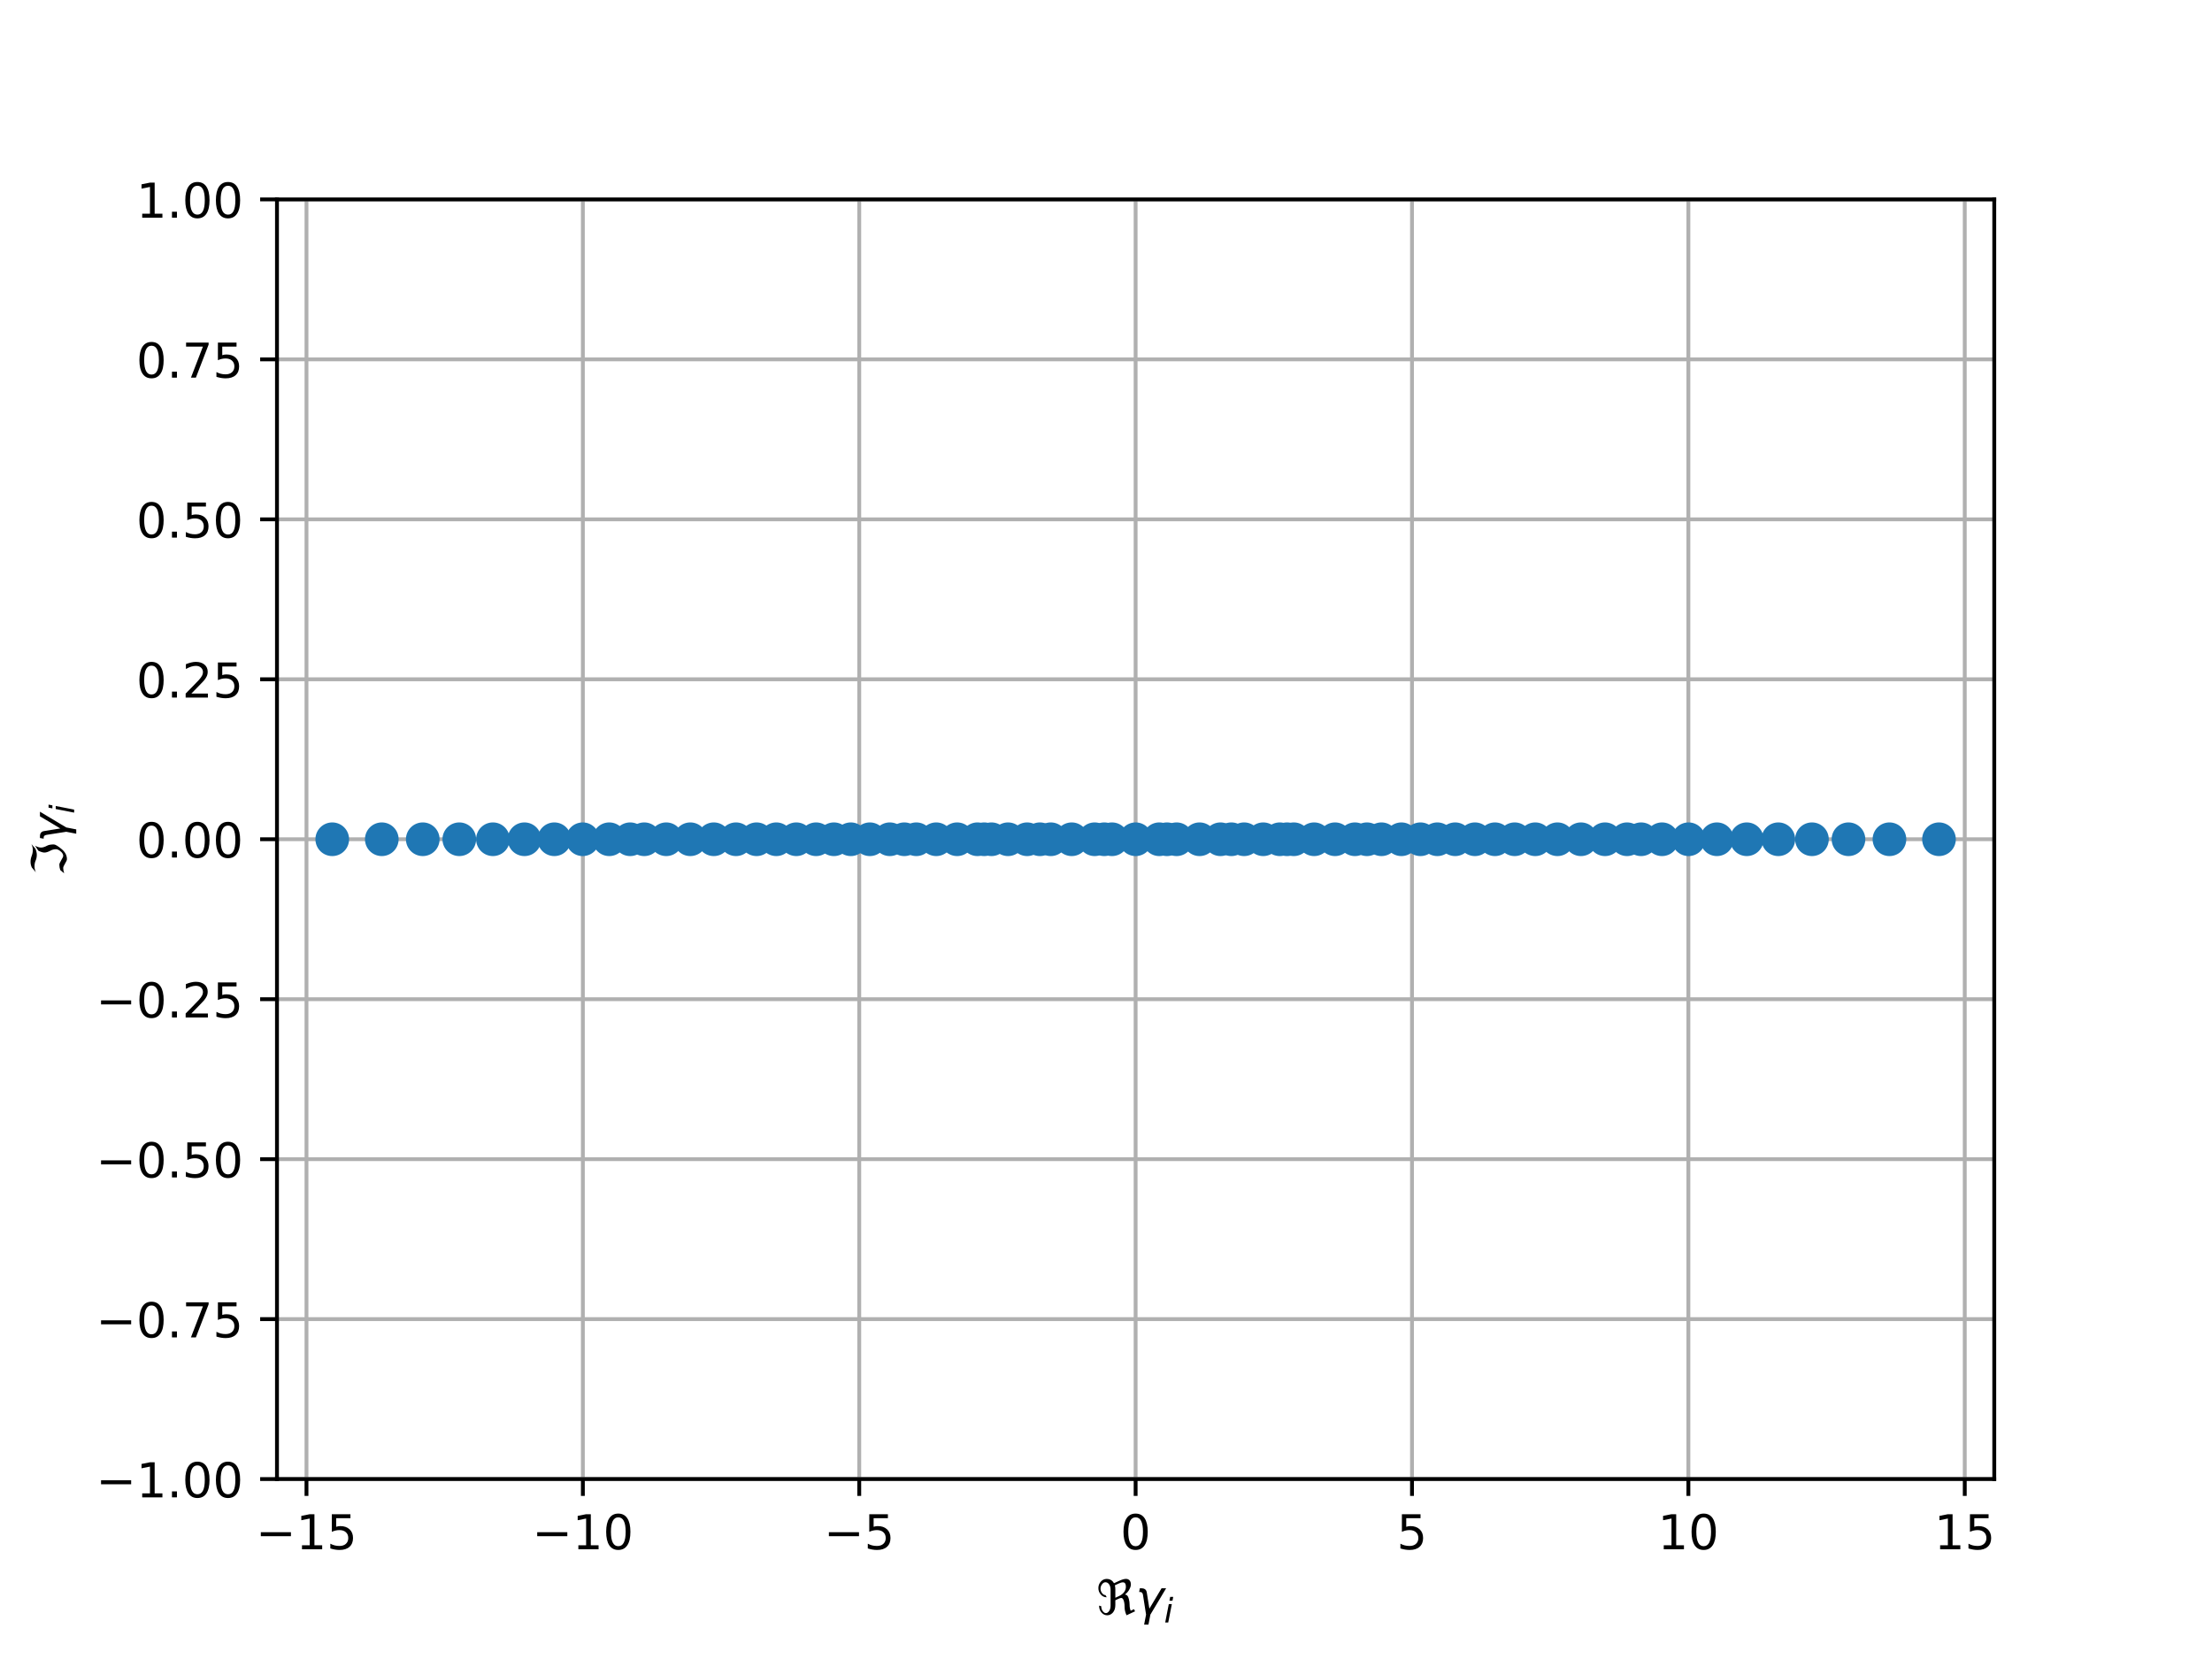 <?xml version="1.0" encoding="utf-8" standalone="no"?>
<!DOCTYPE svg PUBLIC "-//W3C//DTD SVG 1.1//EN"
  "http://www.w3.org/Graphics/SVG/1.1/DTD/svg11.dtd">
<!-- Created with matplotlib (http://matplotlib.org/) -->
<svg height="345pt" version="1.1" viewBox="0 0 460 345" width="460pt" xmlns="http://www.w3.org/2000/svg" xmlns:xlink="http://www.w3.org/1999/xlink">
 <defs>
  <style type="text/css">
*{stroke-linecap:butt;stroke-linejoin:round;}
  </style>
 </defs>
 <g id="figure_1">
  <g id="patch_1">
   <path d="M 0 345.6 
L 460.8 345.6 
L 460.8 0 
L 0 0 
z
" style="fill:#ffffff;"/>
  </g>
  <g id="axes_1">
   <g id="patch_2">
    <path d="M 57.6 307.584 
L 414.72 307.584 
L 414.72 41.472 
L 57.6 41.472 
z
" style="fill:#ffffff;"/>
   </g>
   <g id="matplotlib.axis_1">
    <g id="xtick_1">
     <g id="line2d_1">
      <path clip-path="url(#pe78f8e314c)" d="M 63.735 307.584 
L 63.735 41.472 
" style="fill:none;stroke:#b0b0b0;stroke-linecap:square;stroke-width:0.8;"/>
     </g>
     <g id="line2d_2">
      <defs>
       <path d="M 0 0 
L 0 3.5 
" id="m5cb9436f2c" style="stroke:#000000;stroke-width:0.8;"/>
      </defs>
      <g>
       <use style="stroke:#000000;stroke-width:0.8;" x="63.735" xlink:href="#m5cb9436f2c" y="307.584"/>
      </g>
     </g>
     <g id="text_1">
      <!-- −15 -->
      <defs>
       <path d="M 10.594 35.5 
L 73.188 35.5 
L 73.188 27.203 
L 10.594 27.203 
z
" id="DejaVuSans-2212"/>
       <path d="M 12.406 8.297 
L 28.516 8.297 
L 28.516 63.922 
L 10.984 60.406 
L 10.984 69.391 
L 28.422 72.906 
L 38.281 72.906 
L 38.281 8.297 
L 54.391 8.297 
L 54.391 0 
L 12.406 0 
z
" id="DejaVuSans-31"/>
       <path d="M 10.797 72.906 
L 49.516 72.906 
L 49.516 64.594 
L 19.828 64.594 
L 19.828 46.734 
Q 21.969 47.469 24.109 47.828 
Q 26.266 48.188 28.422 48.188 
Q 40.625 48.188 47.75 41.5 
Q 54.891 34.812 54.891 23.391 
Q 54.891 11.625 47.562 5.094 
Q 40.234 -1.422 26.906 -1.422 
Q 22.312 -1.422 17.547 -0.641 
Q 12.797 0.141 7.719 1.703 
L 7.719 11.625 
Q 12.109 9.234 16.797 8.062 
Q 21.484 6.891 26.703 6.891 
Q 35.156 6.891 40.078 11.328 
Q 45.016 15.766 45.016 23.391 
Q 45.016 31 40.078 35.438 
Q 35.156 39.891 26.703 39.891 
Q 22.75 39.891 18.812 39.016 
Q 14.891 38.141 10.797 36.281 
z
" id="DejaVuSans-35"/>
      </defs>
      <g transform="translate(53.182 322.182)scale(0.1 -0.1)">
       <use xlink:href="#DejaVuSans-2212"/>
       <use x="83.789" xlink:href="#DejaVuSans-31"/>
       <use x="147.412" xlink:href="#DejaVuSans-35"/>
      </g>
     </g>
    </g>
    <g id="xtick_2">
     <g id="line2d_3">
      <path clip-path="url(#pe78f8e314c)" d="M 121.21 307.584 
L 121.21 41.472 
" style="fill:none;stroke:#b0b0b0;stroke-linecap:square;stroke-width:0.8;"/>
     </g>
     <g id="line2d_4">
      <g>
       <use style="stroke:#000000;stroke-width:0.8;" x="121.21" xlink:href="#m5cb9436f2c" y="307.584"/>
      </g>
     </g>
     <g id="text_2">
      <!-- −10 -->
      <defs>
       <path d="M 31.781 66.406 
Q 24.172 66.406 20.328 58.906 
Q 16.5 51.422 16.5 36.375 
Q 16.5 21.391 20.328 13.891 
Q 24.172 6.391 31.781 6.391 
Q 39.453 6.391 43.281 13.891 
Q 47.125 21.391 47.125 36.375 
Q 47.125 51.422 43.281 58.906 
Q 39.453 66.406 31.781 66.406 
M 31.781 74.219 
Q 44.047 74.219 50.516 64.516 
Q 56.984 54.828 56.984 36.375 
Q 56.984 17.969 50.516 8.266 
Q 44.047 -1.422 31.781 -1.422 
Q 19.531 -1.422 13.062 8.266 
Q 6.594 17.969 6.594 36.375 
Q 6.594 54.828 13.062 64.516 
Q 19.531 74.219 31.781 74.219 
" id="DejaVuSans-30"/>
      </defs>
      <g transform="translate(110.657 322.182)scale(0.1 -0.1)">
       <use xlink:href="#DejaVuSans-2212"/>
       <use x="83.789" xlink:href="#DejaVuSans-31"/>
       <use x="147.412" xlink:href="#DejaVuSans-30"/>
      </g>
     </g>
    </g>
    <g id="xtick_3">
     <g id="line2d_5">
      <path clip-path="url(#pe78f8e314c)" d="M 178.685 307.584 
L 178.685 41.472 
" style="fill:none;stroke:#b0b0b0;stroke-linecap:square;stroke-width:0.8;"/>
     </g>
     <g id="line2d_6">
      <g>
       <use style="stroke:#000000;stroke-width:0.8;" x="178.685" xlink:href="#m5cb9436f2c" y="307.584"/>
      </g>
     </g>
     <g id="text_3">
      <!-- −5 -->
      <g transform="translate(171.314 322.182)scale(0.1 -0.1)">
       <use xlink:href="#DejaVuSans-2212"/>
       <use x="83.789" xlink:href="#DejaVuSans-35"/>
      </g>
     </g>
    </g>
    <g id="xtick_4">
     <g id="line2d_7">
      <path clip-path="url(#pe78f8e314c)" d="M 236.16 307.584 
L 236.16 41.472 
" style="fill:none;stroke:#b0b0b0;stroke-linecap:square;stroke-width:0.8;"/>
     </g>
     <g id="line2d_8">
      <g>
       <use style="stroke:#000000;stroke-width:0.8;" x="236.16" xlink:href="#m5cb9436f2c" y="307.584"/>
      </g>
     </g>
     <g id="text_4">
      <!-- 0 -->
      <g transform="translate(232.979 322.182)scale(0.1 -0.1)">
       <use xlink:href="#DejaVuSans-30"/>
      </g>
     </g>
    </g>
    <g id="xtick_5">
     <g id="line2d_9">
      <path clip-path="url(#pe78f8e314c)" d="M 293.635 307.584 
L 293.635 41.472 
" style="fill:none;stroke:#b0b0b0;stroke-linecap:square;stroke-width:0.8;"/>
     </g>
     <g id="line2d_10">
      <g>
       <use style="stroke:#000000;stroke-width:0.8;" x="293.635" xlink:href="#m5cb9436f2c" y="307.584"/>
      </g>
     </g>
     <g id="text_5">
      <!-- 5 -->
      <g transform="translate(290.454 322.182)scale(0.1 -0.1)">
       <use xlink:href="#DejaVuSans-35"/>
      </g>
     </g>
    </g>
    <g id="xtick_6">
     <g id="line2d_11">
      <path clip-path="url(#pe78f8e314c)" d="M 351.11 307.584 
L 351.11 41.472 
" style="fill:none;stroke:#b0b0b0;stroke-linecap:square;stroke-width:0.8;"/>
     </g>
     <g id="line2d_12">
      <g>
       <use style="stroke:#000000;stroke-width:0.8;" x="351.11" xlink:href="#m5cb9436f2c" y="307.584"/>
      </g>
     </g>
     <g id="text_6">
      <!-- 10 -->
      <g transform="translate(344.748 322.182)scale(0.1 -0.1)">
       <use xlink:href="#DejaVuSans-31"/>
       <use x="63.623" xlink:href="#DejaVuSans-30"/>
      </g>
     </g>
    </g>
    <g id="xtick_7">
     <g id="line2d_13">
      <path clip-path="url(#pe78f8e314c)" d="M 408.585 307.584 
L 408.585 41.472 
" style="fill:none;stroke:#b0b0b0;stroke-linecap:square;stroke-width:0.8;"/>
     </g>
     <g id="line2d_14">
      <g>
       <use style="stroke:#000000;stroke-width:0.8;" x="408.585" xlink:href="#m5cb9436f2c" y="307.584"/>
      </g>
     </g>
     <g id="text_7">
      <!-- 15 -->
      <g transform="translate(402.223 322.182)scale(0.1 -0.1)">
       <use xlink:href="#DejaVuSans-31"/>
       <use x="63.623" xlink:href="#DejaVuSans-35"/>
      </g>
     </g>
    </g>
    <g id="text_8">
     <!-- $\Re \gamma_i$ -->
     <defs>
      <path d="M 62.594 -1.422 
Q 58.594 7.516 58.594 15.281 
Q 58.594 22.125 57.516 26.562 
Q 55.562 34.672 51.703 34.672 
Q 49.656 34.672 45.172 32.562 
L 39.312 29.828 
L 39.312 20.125 
Q 39.312 10.062 34.281 4.297 
Q 29.25 -1.422 22.406 -1.422 
Q 15.531 -1.422 10.547 4.297 
Q 5.516 10.062 5.516 18.656 
Q 7.719 18.062 9.969 17.484 
Q 9.969 11.531 13.094 7.328 
Q 16.219 3.078 19.734 3.078 
Q 23.25 3.078 26.312 7.328 
Q 29.438 11.578 29.438 18.891 
L 29.438 51.469 
Q 29.438 58.734 26.312 63.031 
Q 23.25 67.281 18.75 67.281 
Q 14.797 67.281 11.625 63.031 
Q 8.5 58.844 8.5 53.906 
Q 8.5 48.969 11.625 44.781 
Q 14.75 40.531 18.797 40.531 
L 21.438 36.031 
Q 14.062 36.031 9.078 41.75 
Q 4.047 47.516 4.047 55.125 
Q 4.047 62.797 9.078 68.5 
Q 14.062 74.219 21.438 74.219 
Q 29.344 74.219 34.281 68.5 
Q 35.75 66.797 36.531 65.234 
L 46.828 70.016 
Q 55.953 74.266 61.422 74.266 
Q 63.719 74.266 65.484 73.578 
Q 71.625 71.188 71.625 62.547 
Q 71.625 58.297 68.453 52.297 
Q 65.234 46.234 59.125 41.656 
Q 61.969 41.656 64.359 39.266 
Q 66.109 37.5 67.438 32.422 
Q 69 26.422 69 20.016 
Q 69 13.766 71.188 8.016 
L 78.219 11.281 
L 80.281 6.844 
z
M 38.281 60.891 
Q 39.312 57.234 39.312 52.734 
L 39.312 35.016 
L 46.828 38.484 
Q 53.859 41.75 57.625 46.828 
Q 61.234 51.812 61.234 57.719 
Q 61.234 65.094 57.625 66.656 
Q 56.453 67.141 54.938 67.141 
Q 51.812 67.141 46.828 64.844 
z
" id="DejaVuSans-Oblique-211c"/>
      <path d="M 23.297 46.094 
L 28.719 12.312 
L 54 54.688 
L 63.531 54.688 
L 30.812 0 
L 26.766 -20.797 
L 17.781 -20.797 
L 21.828 0 
L 15.438 40.828 
Q 14.453 46.969 9.812 46.969 
L 7.422 46.969 
L 8.891 54.688 
L 12.312 54.688 
Q 21.922 54.688 23.297 46.094 
" id="DejaVuSans-Oblique-3b3"/>
      <path d="M 18.312 75.984 
L 27.297 75.984 
L 25.094 64.594 
L 16.109 64.594 
z
M 14.203 54.688 
L 23.188 54.688 
L 12.5 0 
L 3.516 0 
z
" id="DejaVuSans-Oblique-69"/>
     </defs>
     <g transform="translate(228.01 335.84)scale(0.1 -0.1)">
      <use transform="translate(0 0.734)" xlink:href="#DejaVuSans-Oblique-211c"/>
      <use transform="translate(81.396 0.734)" xlink:href="#DejaVuSans-Oblique-3b3"/>
      <use transform="translate(140.576 -15.672)scale(0.7)" xlink:href="#DejaVuSans-Oblique-69"/>
     </g>
    </g>
   </g>
   <g id="matplotlib.axis_2">
    <g id="ytick_1">
     <g id="line2d_15">
      <path clip-path="url(#pe78f8e314c)" d="M 57.6 307.584 
L 414.72 307.584 
" style="fill:none;stroke:#b0b0b0;stroke-linecap:square;stroke-width:0.8;"/>
     </g>
     <g id="line2d_16">
      <defs>
       <path d="M 0 0 
L -3.5 0 
" id="me11c15a00e" style="stroke:#000000;stroke-width:0.8;"/>
      </defs>
      <g>
       <use style="stroke:#000000;stroke-width:0.8;" x="57.6" xlink:href="#me11c15a00e" y="307.584"/>
      </g>
     </g>
     <g id="text_9">
      <!-- −1.00 -->
      <defs>
       <path d="M 10.688 12.406 
L 21 12.406 
L 21 0 
L 10.688 0 
z
" id="DejaVuSans-2e"/>
      </defs>
      <g transform="translate(19.955 311.383)scale(0.1 -0.1)">
       <use xlink:href="#DejaVuSans-2212"/>
       <use x="83.789" xlink:href="#DejaVuSans-31"/>
       <use x="147.412" xlink:href="#DejaVuSans-2e"/>
       <use x="179.199" xlink:href="#DejaVuSans-30"/>
       <use x="242.822" xlink:href="#DejaVuSans-30"/>
      </g>
     </g>
    </g>
    <g id="ytick_2">
     <g id="line2d_17">
      <path clip-path="url(#pe78f8e314c)" d="M 57.6 274.32 
L 414.72 274.32 
" style="fill:none;stroke:#b0b0b0;stroke-linecap:square;stroke-width:0.8;"/>
     </g>
     <g id="line2d_18">
      <g>
       <use style="stroke:#000000;stroke-width:0.8;" x="57.6" xlink:href="#me11c15a00e" y="274.32"/>
      </g>
     </g>
     <g id="text_10">
      <!-- −0.75 -->
      <defs>
       <path d="M 8.203 72.906 
L 55.078 72.906 
L 55.078 68.703 
L 28.609 0 
L 18.312 0 
L 43.219 64.594 
L 8.203 64.594 
z
" id="DejaVuSans-37"/>
      </defs>
      <g transform="translate(19.955 278.119)scale(0.1 -0.1)">
       <use xlink:href="#DejaVuSans-2212"/>
       <use x="83.789" xlink:href="#DejaVuSans-30"/>
       <use x="147.412" xlink:href="#DejaVuSans-2e"/>
       <use x="179.199" xlink:href="#DejaVuSans-37"/>
       <use x="242.822" xlink:href="#DejaVuSans-35"/>
      </g>
     </g>
    </g>
    <g id="ytick_3">
     <g id="line2d_19">
      <path clip-path="url(#pe78f8e314c)" d="M 57.6 241.056 
L 414.72 241.056 
" style="fill:none;stroke:#b0b0b0;stroke-linecap:square;stroke-width:0.8;"/>
     </g>
     <g id="line2d_20">
      <g>
       <use style="stroke:#000000;stroke-width:0.8;" x="57.6" xlink:href="#me11c15a00e" y="241.056"/>
      </g>
     </g>
     <g id="text_11">
      <!-- −0.50 -->
      <g transform="translate(19.955 244.855)scale(0.1 -0.1)">
       <use xlink:href="#DejaVuSans-2212"/>
       <use x="83.789" xlink:href="#DejaVuSans-30"/>
       <use x="147.412" xlink:href="#DejaVuSans-2e"/>
       <use x="179.199" xlink:href="#DejaVuSans-35"/>
       <use x="242.822" xlink:href="#DejaVuSans-30"/>
      </g>
     </g>
    </g>
    <g id="ytick_4">
     <g id="line2d_21">
      <path clip-path="url(#pe78f8e314c)" d="M 57.6 207.792 
L 414.72 207.792 
" style="fill:none;stroke:#b0b0b0;stroke-linecap:square;stroke-width:0.8;"/>
     </g>
     <g id="line2d_22">
      <g>
       <use style="stroke:#000000;stroke-width:0.8;" x="57.6" xlink:href="#me11c15a00e" y="207.792"/>
      </g>
     </g>
     <g id="text_12">
      <!-- −0.25 -->
      <defs>
       <path d="M 19.188 8.297 
L 53.609 8.297 
L 53.609 0 
L 7.328 0 
L 7.328 8.297 
Q 12.938 14.109 22.625 23.891 
Q 32.328 33.688 34.812 36.531 
Q 39.547 41.844 41.422 45.531 
Q 43.312 49.219 43.312 52.781 
Q 43.312 58.594 39.234 62.25 
Q 35.156 65.922 28.609 65.922 
Q 23.969 65.922 18.812 64.312 
Q 13.672 62.703 7.812 59.422 
L 7.812 69.391 
Q 13.766 71.781 18.938 73 
Q 24.125 74.219 28.422 74.219 
Q 39.75 74.219 46.484 68.547 
Q 53.219 62.891 53.219 53.422 
Q 53.219 48.922 51.531 44.891 
Q 49.859 40.875 45.406 35.406 
Q 44.188 33.984 37.641 27.219 
Q 31.109 20.453 19.188 8.297 
" id="DejaVuSans-32"/>
      </defs>
      <g transform="translate(19.955 211.591)scale(0.1 -0.1)">
       <use xlink:href="#DejaVuSans-2212"/>
       <use x="83.789" xlink:href="#DejaVuSans-30"/>
       <use x="147.412" xlink:href="#DejaVuSans-2e"/>
       <use x="179.199" xlink:href="#DejaVuSans-32"/>
       <use x="242.822" xlink:href="#DejaVuSans-35"/>
      </g>
     </g>
    </g>
    <g id="ytick_5">
     <g id="line2d_23">
      <path clip-path="url(#pe78f8e314c)" d="M 57.6 174.528 
L 414.72 174.528 
" style="fill:none;stroke:#b0b0b0;stroke-linecap:square;stroke-width:0.8;"/>
     </g>
     <g id="line2d_24">
      <g>
       <use style="stroke:#000000;stroke-width:0.8;" x="57.6" xlink:href="#me11c15a00e" y="174.528"/>
      </g>
     </g>
     <g id="text_13">
      <!-- 0.00 -->
      <g transform="translate(28.334 178.327)scale(0.1 -0.1)">
       <use xlink:href="#DejaVuSans-30"/>
       <use x="63.623" xlink:href="#DejaVuSans-2e"/>
       <use x="95.41" xlink:href="#DejaVuSans-30"/>
       <use x="159.033" xlink:href="#DejaVuSans-30"/>
      </g>
     </g>
    </g>
    <g id="ytick_6">
     <g id="line2d_25">
      <path clip-path="url(#pe78f8e314c)" d="M 57.6 141.264 
L 414.72 141.264 
" style="fill:none;stroke:#b0b0b0;stroke-linecap:square;stroke-width:0.8;"/>
     </g>
     <g id="line2d_26">
      <g>
       <use style="stroke:#000000;stroke-width:0.8;" x="57.6" xlink:href="#me11c15a00e" y="141.264"/>
      </g>
     </g>
     <g id="text_14">
      <!-- 0.25 -->
      <g transform="translate(28.334 145.063)scale(0.1 -0.1)">
       <use xlink:href="#DejaVuSans-30"/>
       <use x="63.623" xlink:href="#DejaVuSans-2e"/>
       <use x="95.41" xlink:href="#DejaVuSans-32"/>
       <use x="159.033" xlink:href="#DejaVuSans-35"/>
      </g>
     </g>
    </g>
    <g id="ytick_7">
     <g id="line2d_27">
      <path clip-path="url(#pe78f8e314c)" d="M 57.6 108 
L 414.72 108 
" style="fill:none;stroke:#b0b0b0;stroke-linecap:square;stroke-width:0.8;"/>
     </g>
     <g id="line2d_28">
      <g>
       <use style="stroke:#000000;stroke-width:0.8;" x="57.6" xlink:href="#me11c15a00e" y="108"/>
      </g>
     </g>
     <g id="text_15">
      <!-- 0.50 -->
      <g transform="translate(28.334 111.799)scale(0.1 -0.1)">
       <use xlink:href="#DejaVuSans-30"/>
       <use x="63.623" xlink:href="#DejaVuSans-2e"/>
       <use x="95.41" xlink:href="#DejaVuSans-35"/>
       <use x="159.033" xlink:href="#DejaVuSans-30"/>
      </g>
     </g>
    </g>
    <g id="ytick_8">
     <g id="line2d_29">
      <path clip-path="url(#pe78f8e314c)" d="M 57.6 74.736 
L 414.72 74.736 
" style="fill:none;stroke:#b0b0b0;stroke-linecap:square;stroke-width:0.8;"/>
     </g>
     <g id="line2d_30">
      <g>
       <use style="stroke:#000000;stroke-width:0.8;" x="57.6" xlink:href="#me11c15a00e" y="74.736"/>
      </g>
     </g>
     <g id="text_16">
      <!-- 0.75 -->
      <g transform="translate(28.334 78.535)scale(0.1 -0.1)">
       <use xlink:href="#DejaVuSans-30"/>
       <use x="63.623" xlink:href="#DejaVuSans-2e"/>
       <use x="95.41" xlink:href="#DejaVuSans-37"/>
       <use x="159.033" xlink:href="#DejaVuSans-35"/>
      </g>
     </g>
    </g>
    <g id="ytick_9">
     <g id="line2d_31">
      <path clip-path="url(#pe78f8e314c)" d="M 57.6 41.472 
L 414.72 41.472 
" style="fill:none;stroke:#b0b0b0;stroke-linecap:square;stroke-width:0.8;"/>
     </g>
     <g id="line2d_32">
      <g>
       <use style="stroke:#000000;stroke-width:0.8;" x="57.6" xlink:href="#me11c15a00e" y="41.472"/>
      </g>
     </g>
     <g id="text_17">
      <!-- 1.00 -->
      <g transform="translate(28.334 45.271)scale(0.1 -0.1)">
       <use xlink:href="#DejaVuSans-31"/>
       <use x="63.623" xlink:href="#DejaVuSans-2e"/>
       <use x="95.41" xlink:href="#DejaVuSans-30"/>
       <use x="159.033" xlink:href="#DejaVuSans-30"/>
      </g>
     </g>
    </g>
    <g id="text_18">
     <!-- $\Im \gamma_i$ -->
     <defs>
      <path d="M 5.172 4.391 
L 12.016 12.453 
Q 17.438 14.359 23.141 14.359 
Q 25.922 14.359 32.375 10.453 
Q 39.406 6.25 41.016 6.25 
Q 46.922 6.25 51.812 12.938 
Q 55.281 17.672 55.281 21.344 
Q 55.281 27.484 52.25 32.953 
Q 48.344 40.094 48.344 45.406 
Q 48.344 50.297 52.25 58.109 
L 62.641 64.938 
Q 58.734 58.156 58.734 52.25 
Q 58.734 47.016 62.641 39.797 
Q 65.234 35.016 65.234 25.828 
Q 65.234 21.234 55.375 9.422 
Q 46.297 -1.422 34.469 -1.422 
Q 31.844 -1.422 25.531 2.438 
Q 19.047 6.344 16.312 6.344 
Q 11.719 6.344 5.172 4.391 
M 17.094 71.484 
Q 22.406 74.219 29.297 74.219 
Q 35.297 74.219 41.5 71.828 
Q 47.469 69.531 53.719 69.531 
Q 59.812 69.531 65.922 72.359 
L 56.156 64.062 
Q 49.359 61.234 43.953 61.234 
Q 36.969 61.234 31.734 63.625 
Q 26.516 66.016 19.531 66.016 
Q 13.578 66.016 7.328 63.188 
z
" id="DejaVuSans-Oblique-2111"/>
     </defs>
     <g transform="translate(13.855 182.128)rotate(-90)scale(0.1 -0.1)">
      <use transform="translate(0 0.781)" xlink:href="#DejaVuSans-Oblique-2111"/>
      <use transform="translate(69.727 0.781)" xlink:href="#DejaVuSans-Oblique-3b3"/>
      <use transform="translate(128.906 -15.625)scale(0.7)" xlink:href="#DejaVuSans-Oblique-69"/>
     </g>
    </g>
   </g>
   <g id="line2d_33">
    <defs>
     <path d="M 0 3 
C 0.796 3 1.559 2.684 2.121 2.121 
C 2.684 1.559 3 0.796 3 0 
C 3 -0.796 2.684 -1.559 2.121 -2.121 
C 1.559 -2.684 0.796 -3 0 -3 
C -0.796 -3 -1.559 -2.684 -2.121 -2.121 
C -2.684 -1.559 -3 -0.796 -3 0 
C -3 0.796 -2.684 1.559 -2.121 2.121 
C -1.559 2.684 -0.796 3 0 3 
z
" id="m9b8b5310a3" style="stroke:#1f77b4;"/>
    </defs>
    <g clip-path="url(#pe78f8e314c)">
     <use style="fill:#1f77b4;stroke:#1f77b4;" x="109.066" xlink:href="#m9b8b5310a3" y="174.528"/>
     <use style="fill:#1f77b4;stroke:#1f77b4;" x="79.397" xlink:href="#m9b8b5310a3" y="174.528"/>
     <use style="fill:#1f77b4;stroke:#1f77b4;" x="95.513" xlink:href="#m9b8b5310a3" y="174.528"/>
     <use style="fill:#1f77b4;stroke:#1f77b4;" x="87.917" xlink:href="#m9b8b5310a3" y="174.528"/>
     <use style="fill:#1f77b4;stroke:#1f77b4;" x="392.923" xlink:href="#m9b8b5310a3" y="174.528"/>
     <use style="fill:#1f77b4;stroke:#1f77b4;" x="267.65" xlink:href="#m9b8b5310a3" y="174.528"/>
     <use style="fill:#1f77b4;stroke:#1f77b4;" x="131.045" xlink:href="#m9b8b5310a3" y="174.528"/>
     <use style="fill:#1f77b4;stroke:#1f77b4;" x="213.601" xlink:href="#m9b8b5310a3" y="174.528"/>
     <use style="fill:#1f77b4;stroke:#1f77b4;" x="319.266" xlink:href="#m9b8b5310a3" y="174.528"/>
     <use style="fill:#1f77b4;stroke:#1f77b4;" x="314.987" xlink:href="#m9b8b5310a3" y="174.528"/>
     <use style="fill:#1f77b4;stroke:#1f77b4;" x="256.07" xlink:href="#m9b8b5310a3" y="174.528"/>
     <use style="fill:#1f77b4;stroke:#1f77b4;" x="180.891" xlink:href="#m9b8b5310a3" y="174.528"/>
     <use style="fill:#1f77b4;stroke:#1f77b4;" x="376.807" xlink:href="#m9b8b5310a3" y="174.528"/>
     <use style="fill:#1f77b4;stroke:#1f77b4;" x="403.225" xlink:href="#m9b8b5310a3" y="174.528"/>
     <use style="fill:#1f77b4;stroke:#1f77b4;" x="357.043" xlink:href="#m9b8b5310a3" y="174.528"/>
     <use style="fill:#1f77b4;stroke:#1f77b4;" x="262.693" xlink:href="#m9b8b5310a3" y="174.528"/>
     <use style="fill:#1f77b4;stroke:#1f77b4;" x="298.904" xlink:href="#m9b8b5310a3" y="174.528"/>
     <use style="fill:#1f77b4;stroke:#1f77b4;" x="143.553" xlink:href="#m9b8b5310a3" y="174.528"/>
     <use style="fill:#1f77b4;stroke:#1f77b4;" x="165.597" xlink:href="#m9b8b5310a3" y="174.528"/>
     <use style="fill:#1f77b4;stroke:#1f77b4;" x="218.521" xlink:href="#m9b8b5310a3" y="174.528"/>
     <use style="fill:#1f77b4;stroke:#1f77b4;" x="203.27" xlink:href="#m9b8b5310a3" y="174.528"/>
     <use style="fill:#1f77b4;stroke:#1f77b4;" x="273.279" xlink:href="#m9b8b5310a3" y="174.528"/>
     <use style="fill:#1f77b4;stroke:#1f77b4;" x="153.054" xlink:href="#m9b8b5310a3" y="174.528"/>
     <use style="fill:#1f77b4;stroke:#1f77b4;" x="194.693" xlink:href="#m9b8b5310a3" y="174.528"/>
     <use style="fill:#1f77b4;stroke:#1f77b4;" x="199.041" xlink:href="#m9b8b5310a3" y="174.528"/>
     <use style="fill:#1f77b4;stroke:#1f77b4;" x="176.93" xlink:href="#m9b8b5310a3" y="174.528"/>
     <use style="fill:#1f77b4;stroke:#1f77b4;" x="363.254" xlink:href="#m9b8b5310a3" y="174.528"/>
     <use style="fill:#1f77b4;stroke:#1f77b4;" x="306.723" xlink:href="#m9b8b5310a3" y="174.528"/>
     <use style="fill:#1f77b4;stroke:#1f77b4;" x="341.275" xlink:href="#m9b8b5310a3" y="174.528"/>
     <use style="fill:#1f77b4;stroke:#1f77b4;" x="216.25" xlink:href="#m9b8b5310a3" y="174.528"/>
     <use style="fill:#1f77b4;stroke:#1f77b4;" x="102.508" xlink:href="#m9b8b5310a3" y="174.528"/>
     <use style="fill:#1f77b4;stroke:#1f77b4;" x="284.266" xlink:href="#m9b8b5310a3" y="174.528"/>
     <use style="fill:#1f77b4;stroke:#1f77b4;" x="281.765" xlink:href="#m9b8b5310a3" y="174.528"/>
     <use style="fill:#1f77b4;stroke:#1f77b4;" x="169.708" xlink:href="#m9b8b5310a3" y="174.528"/>
     <use style="fill:#1f77b4;stroke:#1f77b4;" x="115.277" xlink:href="#m9b8b5310a3" y="174.528"/>
     <use style="fill:#1f77b4;stroke:#1f77b4;" x="161.435" xlink:href="#m9b8b5310a3" y="174.528"/>
     <use style="fill:#1f77b4;stroke:#1f77b4;" x="185.04" xlink:href="#m9b8b5310a3" y="174.528"/>
     <use style="fill:#1f77b4;stroke:#1f77b4;" x="244.679" xlink:href="#m9b8b5310a3" y="174.528"/>
     <use style="fill:#1f77b4;stroke:#1f77b4;" x="345.623" xlink:href="#m9b8b5310a3" y="174.528"/>
     <use style="fill:#1f77b4;stroke:#1f77b4;" x="266.138" xlink:href="#m9b8b5310a3" y="174.528"/>
     <use style="fill:#1f77b4;stroke:#1f77b4;" x="222.865" xlink:href="#m9b8b5310a3" y="174.528"/>
     <use style="fill:#1f77b4;stroke:#1f77b4;" x="204.67" xlink:href="#m9b8b5310a3" y="174.528"/>
     <use style="fill:#1f77b4;stroke:#1f77b4;" x="277.627" xlink:href="#m9b8b5310a3" y="174.528"/>
     <use style="fill:#1f77b4;stroke:#1f77b4;" x="328.767" xlink:href="#m9b8b5310a3" y="174.528"/>
     <use style="fill:#1f77b4;stroke:#1f77b4;" x="133.97" xlink:href="#m9b8b5310a3" y="174.528"/>
     <use style="fill:#1f77b4;stroke:#1f77b4;" x="173.416" xlink:href="#m9b8b5310a3" y="174.528"/>
     <use style="fill:#1f77b4;stroke:#1f77b4;" x="138.547" xlink:href="#m9b8b5310a3" y="174.528"/>
     <use style="fill:#1f77b4;stroke:#1f77b4;" x="351.142" xlink:href="#m9b8b5310a3" y="174.528"/>
     <use style="fill:#1f77b4;stroke:#1f77b4;" x="242.679" xlink:href="#m9b8b5310a3" y="174.528"/>
     <use style="fill:#1f77b4;stroke:#1f77b4;" x="287.28" xlink:href="#m9b8b5310a3" y="174.528"/>
     <use style="fill:#1f77b4;stroke:#1f77b4;" x="291.429" xlink:href="#m9b8b5310a3" y="174.528"/>
     <use style="fill:#1f77b4;stroke:#1f77b4;" x="157.333" xlink:href="#m9b8b5310a3" y="174.528"/>
     <use style="fill:#1f77b4;stroke:#1f77b4;" x="190.555" xlink:href="#m9b8b5310a3" y="174.528"/>
     <use style="fill:#1f77b4;stroke:#1f77b4;" x="253.799" xlink:href="#m9b8b5310a3" y="174.528"/>
     <use style="fill:#1f77b4;stroke:#1f77b4;" x="249.455" xlink:href="#m9b8b5310a3" y="174.528"/>
     <use style="fill:#1f77b4;stroke:#1f77b4;" x="338.35" xlink:href="#m9b8b5310a3" y="174.528"/>
     <use style="fill:#1f77b4;stroke:#1f77b4;" x="209.627" xlink:href="#m9b8b5310a3" y="174.528"/>
     <use style="fill:#1f77b4;stroke:#1f77b4;" x="302.612" xlink:href="#m9b8b5310a3" y="174.528"/>
     <use style="fill:#1f77b4;stroke:#1f77b4;" x="333.773" xlink:href="#m9b8b5310a3" y="174.528"/>
     <use style="fill:#1f77b4;stroke:#1f77b4;" x="241.08" xlink:href="#m9b8b5310a3" y="174.528"/>
     <use style="fill:#1f77b4;stroke:#1f77b4;" x="384.403" xlink:href="#m9b8b5310a3" y="174.528"/>
     <use style="fill:#1f77b4;stroke:#1f77b4;" x="126.697" xlink:href="#m9b8b5310a3" y="174.528"/>
     <use style="fill:#1f77b4;stroke:#1f77b4;" x="369.812" xlink:href="#m9b8b5310a3" y="174.528"/>
     <use style="fill:#1f77b4;stroke:#1f77b4;" x="231.24" xlink:href="#m9b8b5310a3" y="174.528"/>
     <use style="fill:#1f77b4;stroke:#1f77b4;" x="269.05" xlink:href="#m9b8b5310a3" y="174.528"/>
     <use style="fill:#1f77b4;stroke:#1f77b4;" x="258.719" xlink:href="#m9b8b5310a3" y="174.528"/>
     <use style="fill:#1f77b4;stroke:#1f77b4;" x="69.095" xlink:href="#m9b8b5310a3" y="174.528"/>
     <use style="fill:#1f77b4;stroke:#1f77b4;" x="229.641" xlink:href="#m9b8b5310a3" y="174.528"/>
     <use style="fill:#1f77b4;stroke:#1f77b4;" x="323.882" xlink:href="#m9b8b5310a3" y="174.528"/>
     <use style="fill:#1f77b4;stroke:#1f77b4;" x="121.178" xlink:href="#m9b8b5310a3" y="174.528"/>
     <use style="fill:#1f77b4;stroke:#1f77b4;" x="188.054" xlink:href="#m9b8b5310a3" y="174.528"/>
     <use style="fill:#1f77b4;stroke:#1f77b4;" x="148.438" xlink:href="#m9b8b5310a3" y="174.528"/>
     <use style="fill:#1f77b4;stroke:#1f77b4;" x="206.182" xlink:href="#m9b8b5310a3" y="174.528"/>
     <use style="fill:#1f77b4;stroke:#1f77b4;" x="227.641" xlink:href="#m9b8b5310a3" y="174.528"/>
     <use style="fill:#1f77b4;stroke:#1f77b4;" x="310.885" xlink:href="#m9b8b5310a3" y="174.528"/>
     <use style="fill:#1f77b4;stroke:#1f77b4;" x="295.39" xlink:href="#m9b8b5310a3" y="174.528"/>
     <use style="fill:#1f77b4;stroke:#1f77b4;" x="236.16" xlink:href="#m9b8b5310a3" y="174.528"/>
    </g>
   </g>
   <g id="patch_3">
    <path d="M 57.6 307.584 
L 57.6 41.472 
" style="fill:none;stroke:#000000;stroke-linecap:square;stroke-linejoin:miter;stroke-width:0.8;"/>
   </g>
   <g id="patch_4">
    <path d="M 414.72 307.584 
L 414.72 41.472 
" style="fill:none;stroke:#000000;stroke-linecap:square;stroke-linejoin:miter;stroke-width:0.8;"/>
   </g>
   <g id="patch_5">
    <path d="M 57.6 307.584 
L 414.72 307.584 
" style="fill:none;stroke:#000000;stroke-linecap:square;stroke-linejoin:miter;stroke-width:0.8;"/>
   </g>
   <g id="patch_6">
    <path d="M 57.6 41.472 
L 414.72 41.472 
" style="fill:none;stroke:#000000;stroke-linecap:square;stroke-linejoin:miter;stroke-width:0.8;"/>
   </g>
  </g>
 </g>
 <defs>
  <clipPath id="pe78f8e314c">
   <rect height="266.112" width="357.12" x="57.6" y="41.472"/>
  </clipPath>
 </defs>
</svg>

